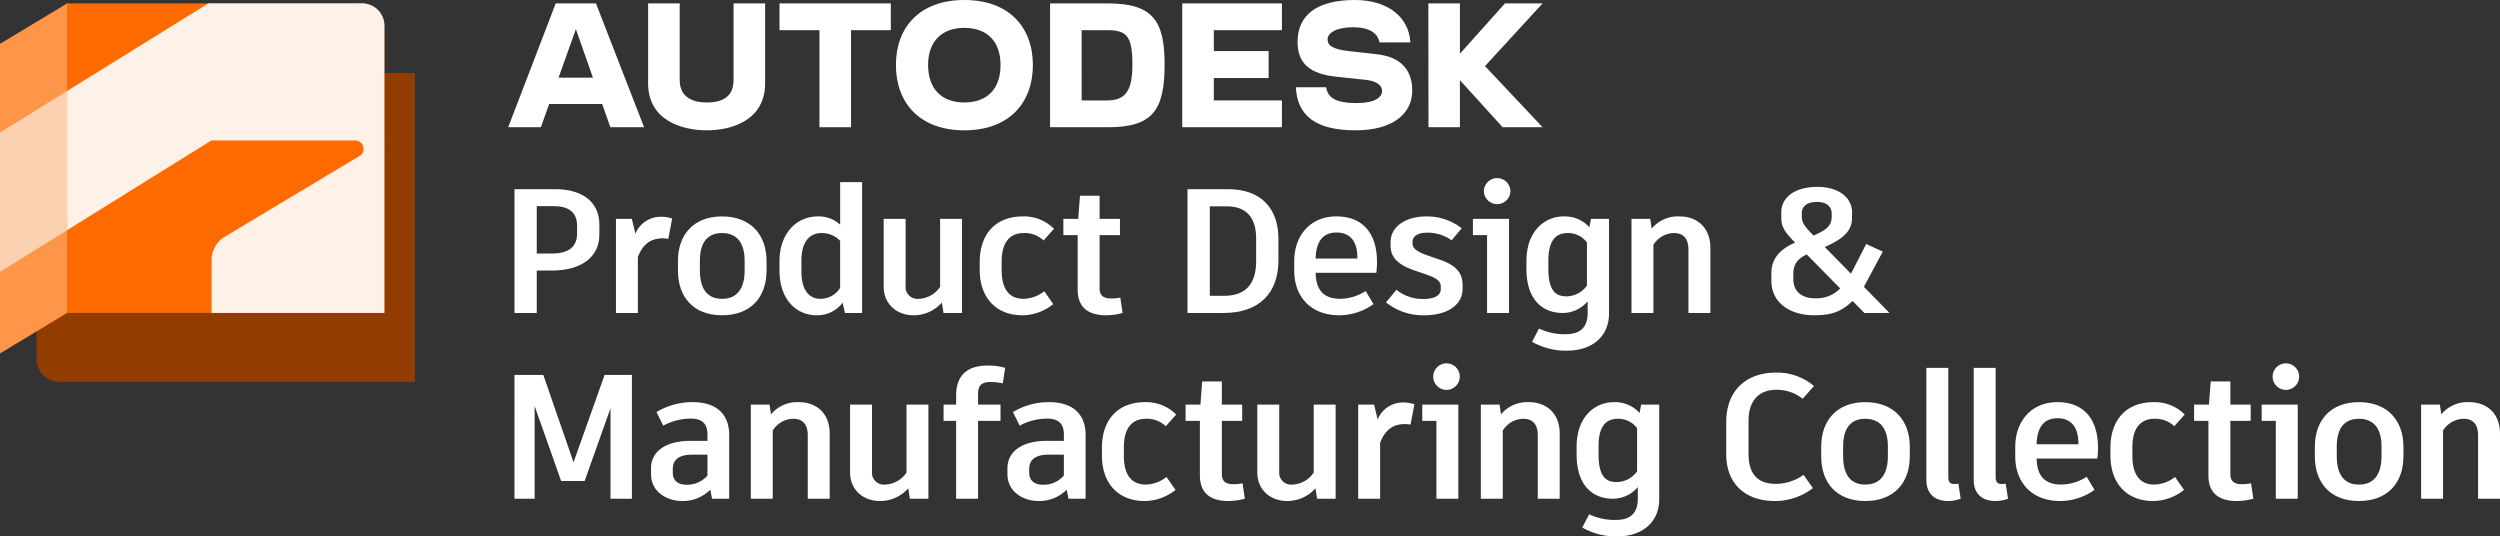 <?xml version="1.0" encoding="UTF-8"?>
<svg xmlns="http://www.w3.org/2000/svg" xmlns:xlink="http://www.w3.org/1999/xlink" width="508.836" height="109.172" viewBox="0 0 508.836 109.172">
  <rect x="0" y="0" width="508.836" height="109.172" fill="#333333" stroke="none"/>
  <defs>
    <clipPath id="fd0c369e-9bea-449f-ada3-ea96b06f4463" transform="translate(-28.64 -31.668)">
      <rect x="28.645" y="32.364" width="84.442" height="77.004" fill="none"></rect>
    </clipPath>
    <clipPath id="bd1b673c-b1d1-4dc9-9b65-c459a8cd3827" transform="translate(-28.64 -31.668)">
      <rect x="28.645" y="32.364" width="84.442" height="77.004" fill="none"></rect>
    </clipPath>
  </defs>
  <g id="a6061613-2798-48b7-a858-645398141a19" data-name="Product names">
    <path d="M150.631,77.372v2.087c0,4.607-3.816,7.271-9.575,7.271H137.889v8.639h-4.536V70.173h8.315C147.104,70.173,150.631,72.729,150.631,77.372Zm-4.535.216c0-2.736-1.8-3.96-4.644-3.96H137.889v9.648h3.023c3.239,0,5.184-1.188,5.184-4.068Z" transform="translate(-28.64 -31.668)" fill="#fff"></path>
    <path d="M165.452,76.148l-.792,4.14a5.928,5.928,0,0,0-1.151-.107c-2.16,0-3.96.935-5.04,3.815v11.374h-4.463V76.22h3.239l.72,3.023a5.532,5.532,0,0,1,5.183-3.455A6.987,6.987,0,0,1,165.452,76.148Z" transform="translate(-28.64 -31.668)" fill="#fff"></path>
    <path d="M184.661,84.787v1.943c0,5.363-3.167,9.106-9.071,9.106-5.867,0-8.963-3.743-8.963-9.106V84.787c0-5.256,3.096-9.071,8.963-9.071C181.494,75.716,184.661,79.531,184.661,84.787Zm-13.57-.072v2.016c0,3.779,1.548,5.76,4.5,5.76,2.987,0,4.607-1.98,4.607-5.76V84.715c0-3.672-1.62-5.615-4.607-5.615C172.638,79.1,171.091,81.043,171.091,84.715Z" transform="translate(-28.64 -31.668)" fill="#fff"></path>
    <path d="M204.104,68.733V95.369h-3.491l-.468-2.088a6.447,6.447,0,0,1-5.255,2.556c-4.463,0-7.595-3.563-7.595-9.034V84.787c0-5.256,3.167-9.071,7.811-9.071a6.375,6.375,0,0,1,4.536,1.691V68.733ZM199.64,90.258V80.684a5.128,5.128,0,0,0-3.78-1.584c-2.556,0-4.103,1.943-4.103,5.579v2.195c0,3.816,1.512,5.616,3.923,5.616A4.699,4.699,0,0,0,199.64,90.258Z" transform="translate(-28.64 -31.668)" fill="#fff"></path>
    <path d="M224.448,76.22V95.369h-3.78l-.324-2.123a7.603,7.603,0,0,1-5.76,2.591c-3.383,0-6.083-2.231-6.083-5.831V76.22h4.463V89.79a2.431,2.431,0,0,0,2.7,2.7,5.439,5.439,0,0,0,4.319-2.448V76.22Z" transform="translate(-28.64 -31.668)" fill="#fff"></path>
    <path d="M228.046,86.587v-1.62c0-5.543,3.131-9.251,8.783-9.251a8.601,8.601,0,0,1,6.335,2.519l-2.124,2.376A5.567,5.567,0,0,0,237.009,79.1c-2.808,0-4.5,1.872-4.5,5.795v1.764c0,3.888,1.584,5.832,4.463,5.832a7.053,7.053,0,0,0,4.211-1.548l1.836,2.627a10.152,10.152,0,0,1-6.264,2.268C231.249,95.837,228.046,92.13,228.046,86.587Z" transform="translate(-28.64 -31.668)" fill="#fff"></path>
    <path d="M257.128,95.369a12.937,12.937,0,0,1-3.348.468c-3.671,0-5.795-1.619-5.795-5.219V79.531H245.07V76.22h3.024l.36-4.716h3.996V76.22h4.139v3.312H252.449v10.835c0,1.403.756,2.052,2.339,2.052a9.978,9.978,0,0,0,1.872-.181Z" transform="translate(-28.64 -31.668)" fill="#fff"></path>
    <path d="M288.843,80.251v4.464c0,6.551-3.887,10.654-11.159,10.654h-7.343V70.173h8.243C285.423,70.173,288.843,74.204,288.843,80.251Zm-4.536-.107c0-4.104-1.943-6.48-5.939-6.48h-3.492V91.878H277.72c4.392,0,6.587-2.304,6.587-7.091Z" transform="translate(-28.64 -31.668)" fill="#fff"></path>
    <path d="M308.765,87.198H296.419c.072,3.672,1.764,5.292,5.076,5.292a9.989,9.989,0,0,0,5.111-1.584l1.584,2.663a12.044,12.044,0,0,1-6.983,2.268c-5.831,0-9.143-3.852-9.143-9.034v-1.98c0-5.183,3.239-9.107,8.566-9.107,5.22,0,8.279,3.239,8.279,9.323A18.065,18.065,0,0,1,308.765,87.198Zm-3.852-3.096c0-3.312-1.476-5.111-4.248-5.111-2.735,0-4.176,1.8-4.247,5.292h8.495Z" transform="translate(-28.64 -31.668)" fill="#fff"></path>
    <path d="M310.737,93.21l2.124-2.556a8.546,8.546,0,0,0,5.4,1.871c2.268,0,3.635-.647,3.635-2.087v-.288c0-1.26-.684-1.836-3.204-2.7l-2.412-.828c-2.988-1.079-4.607-2.52-4.607-4.931V80.9c0-3.06,3.023-5.184,7.271-5.184a11.486,11.486,0,0,1,7.199,2.412l-2.052,2.447a8.359,8.359,0,0,0-5.003-1.548c-2.016,0-2.952.828-2.952,1.836v.288c0,1.008.648,1.655,3.096,2.52l2.412.828c2.736.972,4.679,2.232,4.679,5.147v.792c0,3.563-3.527,5.398-7.667,5.398A12.052,12.052,0,0,1,310.737,93.21Z" transform="translate(-28.64 -31.668)" fill="#fff"></path>
    <path d="M335.773,76.22V95.369H331.31V79.531h-2.88V76.22Zm-5.111-5.651a2.7,2.7,0,0,1,5.399,0,2.7,2.7,0,0,1-5.399,0Z" transform="translate(-28.64 -31.668)" fill="#fff"></path>
    <path d="M356.133,76.22V95.442c0,4.932-3.708,7.595-8.495,7.595a13.778,13.778,0,0,1-7.163-1.8l1.404-2.699a11.998,11.998,0,0,0,5.435,1.151c2.844,0,4.464-1.296,4.464-4.283V92.994a6.602,6.602,0,0,1-5.111,2.375c-3.996,0-7.343-2.627-7.343-8.963V84.787c0-6.048,3.671-9.071,7.595-9.071a6.737,6.737,0,0,1,5.219,2.195l.324-1.691Zm-4.5,13.57V81.007A4.795,4.795,0,0,0,347.71,79.1c-2.196,0-3.924,1.26-3.924,5.579v1.728c0,4.356,1.476,5.579,3.636,5.579A5.157,5.157,0,0,0,351.634,89.79Z" transform="translate(-28.64 -31.668)" fill="#fff"></path>
    <path d="M376.757,82.123V95.369h-4.463V82.484c0-2.412-1.152-3.384-2.988-3.384a4.989,4.989,0,0,0-4.14,2.411V95.369h-4.463V76.22h3.815l.288,1.98a6.96,6.96,0,0,1,5.688-2.483C374.057,75.716,376.757,77.984,376.757,82.123Z" transform="translate(-28.64 -31.668)" fill="#fff"></path>
    <path d="M408.112,95.369l-2.412-2.447c-2.304,2.195-4.283,2.915-7.811,2.915-5.111,0-8.711-2.699-8.711-6.982V87.162c0-2.663,1.583-4.715,4.824-6.119-1.692-1.728-2.808-2.951-2.808-4.967V74.888c0-3.096,2.808-5.183,7.343-5.183,4.499,0,7.055,2.304,7.055,5.146v1.116c0,2.483-1.44,4.176-5.543,5.976l5.327,5.434,3.096-6.047,3.384,1.548-3.852,7.163,5.219,5.327Zm-10.079-2.987a6.654,6.654,0,0,0,5.147-2.016l-6.804-6.911c-1.655.792-2.735,1.8-2.735,3.959v1.08C393.642,91.05,395.442,92.382,398.034,92.382Zm-2.664-16.63c0,1.368.756,2.159,2.376,3.852,2.808-1.152,3.708-2.124,3.708-3.852V75.14c0-1.512-1.188-2.375-2.988-2.375-1.943,0-3.096.827-3.096,2.339Z" transform="translate(-28.64 -31.668)" fill="#fff"></path>
    <path d="M157.254,107.976v25.197h-4.356V114.779l-5.255,14.758v.036h-4.788l-5.399-15.263v18.862h-4.104V107.976h5.867l6.155,17.782,6.299-17.71v-.072Z" transform="translate(-28.64 -31.668)" fill="#fff"></path>
    <path d="M177.059,120.25v12.923h-3.492l-.36-1.836a7.883,7.883,0,0,1-5.688,2.304c-3.383,0-6.371-2.052-6.371-5.436v-1.26c0-3.348,2.952-5.543,7.955-5.543h3.527v-1.296c0-2.268-1.151-3.24-3.42-3.24a11.793,11.793,0,0,0-5.579,1.44l-1.368-2.771a14.081,14.081,0,0,1,7.343-2.016C174.719,113.52,177.059,116.183,177.059,120.25Zm-4.428,8.207V124.21h-3.096c-2.627,0-3.959.972-3.959,2.915v.721c0,1.512.899,2.483,2.808,2.483A5.43,5.43,0,0,0,172.631,128.457Z" transform="translate(-28.64 -31.668)" fill="#fff"></path>
    <path d="M197.51,119.927v13.246h-4.463V120.286c0-2.411-1.152-3.384-2.988-3.384a4.99,4.99,0,0,0-4.14,2.412v13.858h-4.463V114.023h3.816l.288,1.98a6.957,6.957,0,0,1,5.688-2.483C194.81,113.52,197.51,115.787,197.51,119.927Z" transform="translate(-28.64 -31.668)" fill="#fff"></path>
    <path d="M217.605,114.023v19.149h-3.779l-.324-2.124a7.599,7.599,0,0,1-5.759,2.592c-3.383,0-6.083-2.231-6.083-5.831V114.023h4.464v13.57a2.43,2.43,0,0,0,2.699,2.699,5.438,5.438,0,0,0,4.32-2.447V114.023Z" transform="translate(-28.64 -31.668)" fill="#fff"></path>
    <path d="M227.707,111.827v2.196h4.572v3.312h-4.572v15.838h-4.463V117.335h-2.556v-3.312h2.556v-1.836c0-4.14,2.268-6.119,6.443-6.119a12.463,12.463,0,0,1,3.528.468l-.468,3.167a10.862,10.862,0,0,0-2.448-.287C228.463,109.416,227.707,110.1,227.707,111.827Z" transform="translate(-28.64 -31.668)" fill="#fff"></path>
    <path d="M249.601,120.25v12.923H246.11l-.36-1.836a7.881,7.881,0,0,1-5.687,2.304c-3.383,0-6.371-2.052-6.371-5.436v-1.26c0-3.348,2.952-5.543,7.955-5.543h3.528v-1.296c0-2.268-1.152-3.24-3.419-3.24a11.792,11.792,0,0,0-5.579,1.44l-1.368-2.771A14.083,14.083,0,0,1,242.15,113.52C247.261,113.52,249.601,116.183,249.601,120.25Zm-4.427,8.207V124.21h-3.096c-2.627,0-3.959.972-3.959,2.915v.721c0,1.512.9,2.483,2.808,2.483A5.43,5.43,0,0,0,245.174,128.457Z" transform="translate(-28.64 -31.668)" fill="#fff"></path>
    <path d="M252.922,124.39v-1.62c0-5.543,3.132-9.25,8.783-9.25a8.598,8.598,0,0,1,6.335,2.52l-2.124,2.375a5.567,5.567,0,0,0-4.031-1.512c-2.808,0-4.5,1.872-4.5,5.796v1.764c0,3.888,1.583,5.831,4.463,5.831a7.048,7.048,0,0,0,4.212-1.548l1.836,2.628a10.151,10.151,0,0,1-6.263,2.268C256.126,133.641,252.922,129.933,252.922,124.39Z" transform="translate(-28.64 -31.668)" fill="#fff"></path>
    <path d="M282.005,133.173a12.945,12.945,0,0,1-3.348.468c-3.672,0-5.796-1.62-5.796-5.22V117.335h-2.915v-3.312H272.97l.36-4.716h3.996v4.716h4.14v3.312h-4.14V128.169c0,1.404.756,2.052,2.34,2.052a9.975,9.975,0,0,0,1.872-.18Z" transform="translate(-28.64 -31.668)" fill="#fff"></path>
    <path d="M300.49,114.023v19.149H296.71l-.324-2.124a7.599,7.599,0,0,1-5.759,2.592c-3.383,0-6.083-2.231-6.083-5.831V114.023h4.464v13.57a2.43,2.43,0,0,0,2.699,2.699,5.438,5.438,0,0,0,4.32-2.447V114.023Z" transform="translate(-28.64 -31.668)" fill="#fff"></path>
    <path d="M316.525,113.951l-.792,4.14a5.944,5.944,0,0,0-1.152-.108c-2.159,0-3.959.936-5.039,3.815v11.375h-4.463V114.023h3.24l.72,3.023a5.532,5.532,0,0,1,5.184-3.456A6.985,6.985,0,0,1,316.525,113.951Z" transform="translate(-28.64 -31.668)" fill="#fff"></path>
    <path d="M325.463,114.023v19.149H321V117.335H318.12v-3.312Zm-5.111-5.651a2.7,2.7,0,1,1,5.399,0,2.7,2.7,0,0,1-5.399,0Z" transform="translate(-28.64 -31.668)" fill="#fff"></path>
    <path d="M346.093,119.927v13.246H341.63V120.286c0-2.411-1.152-3.384-2.988-3.384a4.99,4.99,0,0,0-4.14,2.412v13.858h-4.463V114.023h3.815l.288,1.98A6.957,6.957,0,0,1,339.83,113.52C343.393,113.52,346.093,115.787,346.093,119.927Z" transform="translate(-28.64 -31.668)" fill="#fff"></path>
    <path d="M366.346,114.023v19.221c0,4.932-3.707,7.596-8.495,7.596a13.788,13.788,0,0,1-7.163-1.8l1.404-2.7a11.996,11.996,0,0,0,5.435,1.152c2.844,0,4.463-1.296,4.463-4.283V130.797a6.599,6.599,0,0,1-5.111,2.376c-3.995,0-7.343-2.628-7.343-8.963v-1.62c0-6.047,3.671-9.07,7.595-9.07a6.738,6.738,0,0,1,5.22,2.195l.324-1.691Zm-4.499,13.57v-8.783a4.796,4.796,0,0,0-3.924-1.908c-2.195,0-3.923,1.26-3.923,5.58V124.21c0,4.355,1.476,5.579,3.635,5.579A5.16,5.16,0,0,0,361.847,127.594Z" transform="translate(-28.64 -31.668)" fill="#fff"></path>
    <path d="M379.991,124.174v-6.623c0-6.155,3.815-10.043,10.115-10.043a11.518,11.518,0,0,1,7.739,2.735l-2.304,2.592a8.444,8.444,0,0,0-5.292-1.836c-3.671,0-5.723,2.269-5.723,6.3v6.803c0,3.96,1.835,6.048,5.507,6.048a9.726,9.726,0,0,0,5.688-1.836l1.907,2.699a12.591,12.591,0,0,1-7.703,2.628C383.591,133.641,379.991,129.861,379.991,124.174Z" transform="translate(-28.64 -31.668)" fill="#fff"></path>
    <path d="M417.35,122.59v1.944c0,5.363-3.167,9.106-9.071,9.106-5.867,0-8.962-3.743-8.962-9.106V122.59c0-5.255,3.095-9.07,8.962-9.07C414.182,113.52,417.35,117.335,417.35,122.59Zm-13.57-.072v2.017c0,3.779,1.548,5.759,4.5,5.759,2.988,0,4.607-1.98,4.607-5.759v-2.017c0-3.671-1.62-5.615-4.607-5.615C405.327,116.902,403.78,118.847,403.78,122.518Z" transform="translate(-28.64 -31.668)" fill="#fff"></path>
    <path d="M425.188,128.709c0,1.044.324,1.476,1.296,1.476a6.539,6.539,0,0,0,.756-.071l.468,3.059a7.53,7.53,0,0,1-2.556.468c-2.664,0-4.428-1.439-4.428-4.283V106.536h4.463Z" transform="translate(-28.64 -31.668)" fill="#fff"></path>
    <path d="M434.822,128.709c0,1.044.324,1.476,1.296,1.476a6.557,6.557,0,0,0,.756-.071l.468,3.059a7.527,7.527,0,0,1-2.556.468c-2.663,0-4.427-1.439-4.427-4.283V106.536h4.463Z" transform="translate(-28.64 -31.668)" fill="#fff"></path>
    <path d="M455.516,125.002H443.17c.072,3.671,1.764,5.291,5.076,5.291a9.979,9.979,0,0,0,5.111-1.584l1.584,2.664a12.051,12.051,0,0,1-6.983,2.268c-5.831,0-9.143-3.852-9.143-9.035v-1.98c0-5.184,3.239-9.107,8.566-9.107,5.22,0,8.279,3.239,8.279,9.322A18.086,18.086,0,0,1,455.516,125.002Zm-3.852-3.096c0-3.312-1.476-5.111-4.247-5.111-2.735,0-4.176,1.8-4.248,5.291h8.495Z" transform="translate(-28.64 -31.668)" fill="#fff"></path>
    <path d="M458.19,124.39v-1.62c0-5.543,3.132-9.25,8.783-9.25a8.598,8.598,0,0,1,6.335,2.52l-2.124,2.375a5.567,5.567,0,0,0-4.031-1.512c-2.808,0-4.5,1.872-4.5,5.796v1.764c0,3.888,1.583,5.831,4.463,5.831a7.048,7.048,0,0,0,4.211-1.548l1.836,2.628a10.151,10.151,0,0,1-6.263,2.268C461.393,133.641,458.19,129.933,458.19,124.39Z" transform="translate(-28.64 -31.668)" fill="#fff"></path>
    <path d="M487.273,133.173a12.945,12.945,0,0,1-3.348.468c-3.672,0-5.796-1.62-5.796-5.22V117.335h-2.915v-3.312h3.023l.36-4.716h3.996v4.716h4.14v3.312h-4.14V128.169c0,1.404.756,2.052,2.34,2.052a9.975,9.975,0,0,0,1.872-.18Z" transform="translate(-28.64 -31.668)" fill="#fff"></path>
    <path d="M496.308,114.023v19.149H491.845V117.335h-2.88v-3.312Zm-5.111-5.651a2.7,2.7,0,1,1,5.399,0,2.7,2.7,0,0,1-5.399,0Z" transform="translate(-28.64 -31.668)" fill="#fff"></path>
    <path d="M517.823,122.59v1.944c0,5.363-3.167,9.106-9.071,9.106-5.867,0-8.962-3.743-8.962-9.106V122.59c0-5.255,3.095-9.07,8.962-9.07C514.656,113.52,517.823,117.335,517.823,122.59Zm-13.57-.072v2.017c0,3.779,1.548,5.759,4.5,5.759,2.988,0,4.607-1.98,4.607-5.759v-2.017c0-3.671-1.62-5.615-4.607-5.615C505.801,116.902,504.253,118.847,504.253,122.518Z" transform="translate(-28.64 -31.668)" fill="#fff"></path>
    <path d="M537.476,119.927v13.246H533.012V120.286c0-2.411-1.152-3.384-2.987-3.384a4.989,4.989,0,0,0-4.14,2.412v13.858h-4.463V114.023h3.815l.288,1.98a6.955,6.955,0,0,1,5.687-2.483C534.776,113.52,537.476,115.787,537.476,119.927Z" transform="translate(-28.64 -31.668)" fill="#fff"></path>
  </g>
  <g id="b1b9cad0-62d7-4660-9e76-364d0f4f5d3a" data-name="Autodesk logo">
    <g id="e2eb6d3e-67f1-4027-aa8d-6476940d02a5" data-name="wordmark">
      <polygon points="313.965 0.693 306.31 0.693 297.142 10.931 297.142 0.693 290.716 0.693 290.747 25.895 297.142 25.895 297.142 16.318 305.837 25.895 313.965 25.895 302.246 13.451 313.965 0.693" fill="#fff"></polygon>
      <path d="M308.992,42.725l-5.859-.662c-3.434-.378-4.284-1.229-4.284-2.394,0-1.292,1.764-2.457,5.198-2.457,3.308,0,5.04,1.229,5.355,3.087h6.3c-.315-5.324-4.788-8.632-11.309-8.632-7.75,0-11.656,3.087-11.656,8.537,0,4.442,2.583,6.521,7.939,7.088l5.954.63c2.268.252,3.308,1.134,3.308,2.268,0,1.292-1.512,2.457-5.166,2.457-4.221,0-5.922-1.071-6.206-3.213h-6.174c.283,5.796,4.064,8.758,12.16,8.758,7.403,0,11.53-3.245,11.53-8.128C316.08,45.812,313.623,43.261,308.992,42.725Z" transform="translate(-28.64 -31.668)" fill="#fff"></path>
      <polygon points="240.628 25.895 260.915 25.895 260.915 20.445 247.054 20.445 247.054 15.877 258.206 15.877 258.206 10.396 247.054 10.396 247.054 6.143 260.915 6.143 260.915 0.693 240.628 0.693 240.628 25.895" fill="#fff"></polygon>
      <path d="M254.147,32.361H242.365V57.562h11.782c9.041,0,11.53-3.371,11.53-12.79C265.677,35.92,263.283,32.361,254.147,32.361Zm-.252,19.752h-5.103V37.81h5.103c4.032,0,5.229,1.103,5.229,6.962C259.124,50.128,257.77,52.113,253.895,52.113Z" transform="translate(-28.64 -31.668)" fill="#fff"></path>
      <path d="M224.913,31.668c-9.167,0-13.924,5.639-13.924,13.231,0,7.623,4.757,13.294,13.924,13.294,9.199,0,13.955-5.67,13.955-13.294C238.868,37.307,234.112,31.668,224.913,31.668Zm0,20.854c-4.757,0-7.372-2.898-7.372-7.623,0-4.631,2.615-7.561,7.372-7.561,4.788,0,7.372,2.93,7.372,7.561C232.285,49.624,229.701,52.522,224.913,52.522Z" transform="translate(-28.64 -31.668)" fill="#fff"></path>
      <polygon points="158.659 6.143 166.787 6.143 166.787 25.895 173.213 25.895 173.213 6.143 181.309 6.143 181.309 0.693 158.659 0.693 158.659 6.143" fill="#fff"></polygon>
      <path d="M177.943,47.923c0,3.276-2.016,4.599-5.45,4.599-3.339,0-5.513-1.386-5.513-4.599V32.361h-6.426V48.647c0,7.277,6.489,9.545,11.939,9.545,5.418,0,11.876-2.268,11.876-9.545V32.361h-6.426Z" transform="translate(-28.64 -31.668)" fill="#fff"></path>
      <path d="M141.747,32.361l-9.671,25.202h6.647l1.688-4.725h10.796l1.661,4.725h6.867L149.938,32.361Zm.577,15.121,3.529-9.879,3.471,9.879Z" transform="translate(-28.64 -31.668)" fill="#fff"></path>
    </g>
  </g>
  <g id="f8618e7d-5792-46fc-a15f-dd3f8f0cdfa6" data-name="icon">
    <g clip-path="url(#fd0c369e-9bea-449f-ada3-ea96b06f4463)">
      <g clip-path="url(#bd1b673c-b1d1-4dc9-9b65-c459a8cd3827)">
        <path d="M42.296,32.38l63.97,14.16h6.822v62.828H40.663a4.579,4.579,0,0,1-4.58-4.551v-6.639l6.173-65.696Z" transform="translate(-28.64 -31.668)" fill="#933c00"></path>
        <path d="M106.875,95.367H42.269V32.41l.027-.045h60.028a4.536,4.536,0,0,1,4.551,4.533Z" transform="translate(-28.64 -31.668)" fill="#ff6b00"></path>
        <polygon points="0 71.937 13.651 63.695 13.656 0.697 0.005 8.922 0 71.937" fill="#ff9548"></polygon>
        <path d="M102.327,32.364H71.049L42.296,50.186V78.519l29.383-18.265h29.256a1.709,1.709,0,0,1,1.71,1.71,1.494,1.494,0,0,1-.81,1.44L74.134,80.008a5.655,5.655,0,0,0-2.431,4.861v10.498h35.172V36.88a4.519,4.519,0,0,0-4.547-4.515" transform="translate(-28.64 -31.668)" fill="#fef1e7"></path>
        <polygon points="13.655 18.518 0.005 26.991 0.005 55.34 13.655 46.851 13.655 18.518" fill="#fcd1b1"></polygon>
      </g>
    </g>
  </g>
</svg>
